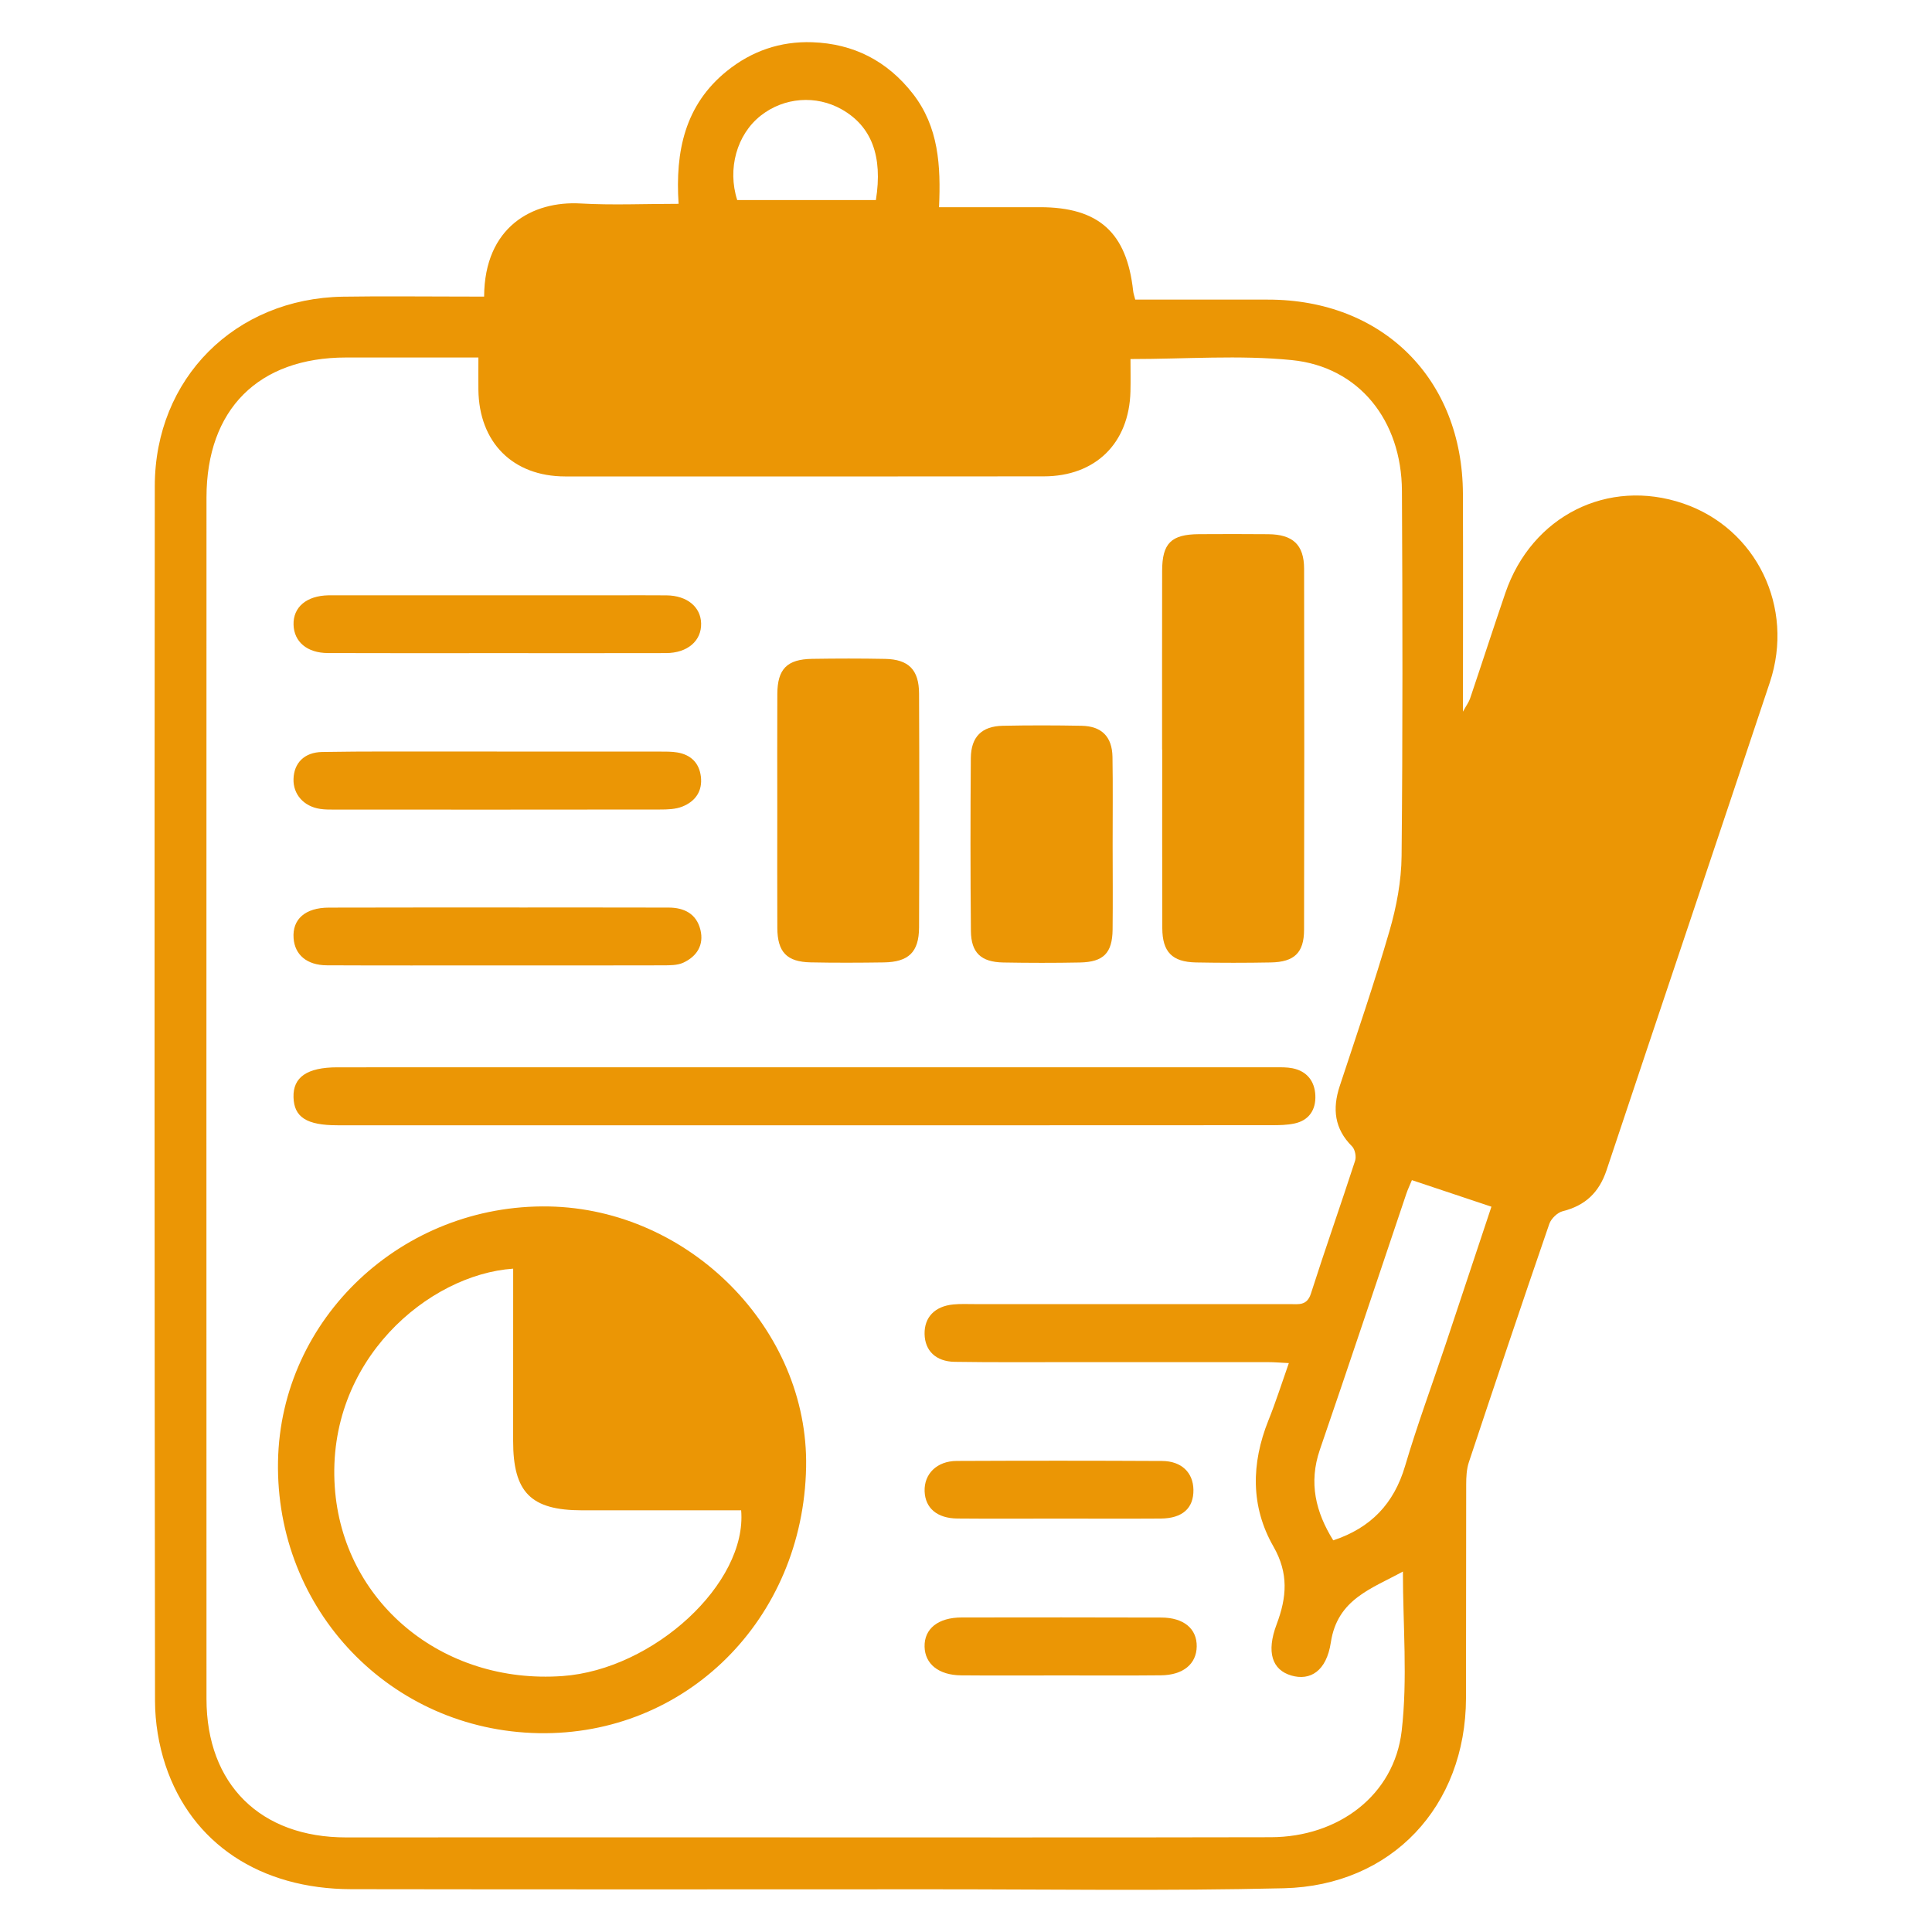 <?xml version="1.0" encoding="iso-8859-1"?>
<!-- Generator: Adobe Illustrator 25.3.1, SVG Export Plug-In . SVG Version: 6.00 Build 0)  -->
<svg version="1.1" id="Layer_1" xmlns="http://www.w3.org/2000/svg" xmlns:xlink="http://www.w3.org/1999/xlink" x="0px" y="0px"
	 viewBox="0 0 50 50" style="enable-background:new 0 0 50 50;" xml:space="preserve">
<g>
	<path style="fill:#EB9605;" d="M12.529,7.676c0.008-1.811,1.259-2.481,2.496-2.41c0.822,0.047,1.649,0.009,2.537,0.009
		c-0.09-1.358,0.163-2.558,1.246-3.434c0.644-0.521,1.387-0.776,2.212-0.748c1.072,0.037,1.944,0.484,2.607,1.336
		c0.664,0.854,0.724,1.855,0.675,2.933c0.899,0,1.756,0,2.613,0c1.52,0.001,2.246,0.655,2.411,2.169
		c0.007,0.063,0.029,0.125,0.054,0.223c1.149,0,2.291,0,3.432,0c2.97-0.002,5.037,2.051,5.048,5.025
		c0.007,1.841,0.001,3.681,0.001,5.639c0.095-0.173,0.154-0.251,0.184-0.34c0.307-0.909,0.602-1.823,0.913-2.731
		c0.683-1.996,2.654-2.984,4.607-2.316c1.889,0.646,2.886,2.685,2.238,4.63c-1.402,4.209-2.822,8.413-4.225,12.622
		c-0.191,0.574-0.548,0.917-1.135,1.063c-0.137,0.034-0.3,0.192-0.347,0.328c-0.706,2.051-1.397,4.107-2.081,6.165
		c-0.061,0.183-0.07,0.389-0.07,0.585c-0.005,1.841,0,3.682-0.005,5.523c-0.008,2.798-1.919,4.854-4.716,4.921
		c-3.05,0.073-6.103,0.026-9.155,0.027c-4.992,0.002-9.985,0.005-14.977-0.003c-2.356-0.004-4.136-1.181-4.81-3.211
		c-0.174-0.525-0.269-1.102-0.27-1.655C3.998,33.545,3.996,23.063,4.006,12.58c0.003-2.787,2.078-4.858,4.873-4.902
		c1.028-0.016,2.057-0.003,3.085-0.003C12.142,7.676,12.319,7.676,12.529,7.676z M33.355,35.277c-0.22-0.011-0.38-0.025-0.54-0.025
		c-1.725-0.001-3.449,0-5.174,0c-0.978,0-1.957,0.007-2.935-0.008c-0.489-0.008-0.77-0.29-0.778-0.72
		c-0.008-0.433,0.264-0.719,0.744-0.765c0.181-0.018,0.364-0.009,0.547-0.009c2.72,0,5.439,0.001,8.159,0
		c0.224,0,0.445,0.05,0.548-0.271c0.368-1.151,0.771-2.291,1.144-3.44c0.035-0.107-0.003-0.295-0.08-0.372
		c-0.456-0.455-0.511-0.972-0.319-1.557c0.44-1.336,0.898-2.668,1.289-4.018c0.181-0.625,0.307-1.29,0.313-1.938
		c0.031-3.15,0.025-6.301,0.009-9.452c-0.01-1.823-1.111-3.209-2.851-3.383c-1.358-0.135-2.74-0.027-4.174-0.027
		c0,0.288,0.006,0.564-0.001,0.841c-0.034,1.336-0.903,2.194-2.243,2.195c-4.129,0.004-8.258,0.004-12.387,0.002
		c-1.354-0.001-2.229-0.88-2.245-2.244c-0.003-0.26,0-0.521,0-0.834c-1.177,0-2.3,0-3.424,0c-2.269,0.001-3.612,1.342-3.613,3.623
		c-0.002,10.364-0.003,20.728,0,31.092c0.001,2.214,1.398,3.587,3.616,3.585c3.515-0.003,7.031-0.001,10.546-0.001
		c4.461,0,8.921,0.006,13.382-0.004c1.75-0.004,3.193-1.087,3.387-2.749c0.157-1.349,0.032-2.732,0.032-4.127
		c-0.802,0.443-1.695,0.708-1.865,1.834c-0.113,0.746-0.536,1-1.024,0.857c-0.491-0.144-0.653-0.598-0.379-1.325
		c0.263-0.698,0.315-1.318-0.082-2.012c-0.594-1.037-0.576-2.15-0.133-3.26C33.015,36.293,33.168,35.808,33.355,35.277z
		 M36.54,30.542c-0.058,0.14-0.107,0.242-0.143,0.348c-0.746,2.21-1.481,4.423-2.239,6.628c-0.295,0.859-0.107,1.617,0.346,2.346
		c0.973-0.321,1.571-0.949,1.859-1.923c0.314-1.062,0.7-2.103,1.051-3.154c0.392-1.172,0.781-2.345,1.184-3.558
		C37.893,30.994,37.226,30.771,36.54,30.542z M22.668,5.177c0.182-1.137-0.114-1.91-0.883-2.346
		c-0.665-0.377-1.492-0.314-2.095,0.16c-0.621,0.488-0.87,1.376-0.611,2.186C20.277,5.177,21.475,5.177,22.668,5.177z"/>
	<path style="fill:#EB9605;" d="M20.862,37.967c-0.073,3.94-3.11,6.96-6.928,6.887c-3.827-0.073-6.81-3.188-6.739-7.036
		c0.069-3.701,3.218-6.664,7.009-6.595C17.85,31.29,20.928,34.408,20.862,37.967z M13.281,32.833
		c-2.185,0.149-4.84,2.375-4.617,5.649c0.201,2.963,2.768,5.117,5.894,4.894c2.357-0.168,4.783-2.401,4.623-4.289
		c-1.371,0-2.744,0.001-4.118,0c-1.327-0.001-1.784-0.465-1.783-1.799C13.282,35.815,13.281,34.343,13.281,32.833z"/>
	<path style="fill:#EB9605;" d="M30.075,19.397c0-1.541-0.002-3.081,0.001-4.622c0.001-0.717,0.234-0.946,0.955-0.951
		c0.596-0.004,1.193-0.004,1.789,0.001c0.637,0.005,0.929,0.271,0.93,0.895c0.006,3.115,0.006,6.229-0.001,9.344
		c-0.001,0.593-0.254,0.833-0.859,0.844c-0.646,0.012-1.292,0.012-1.938,0c-0.617-0.012-0.87-0.271-0.872-0.889
		c-0.005-1.541-0.002-3.081-0.002-4.622C30.077,19.397,30.076,19.397,30.075,19.397z"/>
	<path style="fill:#EB9605;" d="M20.771,29.122c-4.012,0-8.024,0-12.036,0c-0.798,0-1.124-0.208-1.139-0.723
		c-0.016-0.523,0.352-0.777,1.139-0.777c8.09-0.001,16.181-0.001,24.271-0.001c0.149,0,0.301-0.003,0.446,0.026
		c0.376,0.076,0.573,0.339,0.589,0.702c0.016,0.367-0.159,0.646-0.541,0.727c-0.192,0.041-0.394,0.044-0.592,0.044
		C28.862,29.123,24.817,29.122,20.771,29.122z"/>
	<path style="fill:#EB9605;" d="M20.116,20.988c0-1.01-0.004-2.019,0.001-3.029c0.004-0.647,0.252-0.898,0.902-0.908
		c0.629-0.01,1.258-0.011,1.887,0.001c0.606,0.012,0.876,0.279,0.879,0.894c0.009,2.019,0.008,4.038,0,6.057
		c-0.003,0.639-0.271,0.895-0.916,0.904c-0.629,0.009-1.258,0.012-1.887-0.001c-0.619-0.012-0.861-0.264-0.865-0.891
		C20.112,23.007,20.116,21.998,20.116,20.988z"/>
	<path style="fill:#EB9605;" d="M28.795,21.872c0.001,0.729,0.007,1.457-0.001,2.186c-0.007,0.606-0.235,0.839-0.844,0.851
		c-0.662,0.013-1.325,0.012-1.987,0c-0.573-0.011-0.831-0.25-0.836-0.817c-0.014-1.49-0.014-2.981-0.002-4.471
		c0.005-0.555,0.284-0.827,0.829-0.838c0.679-0.014,1.358-0.013,2.037,0c0.52,0.01,0.791,0.282,0.8,0.805
		C28.804,20.348,28.794,21.11,28.795,21.872z"/>
	<path style="fill:#EB9605;" d="M12.83,24.985c-1.457,0-2.915,0.004-4.372-0.003c-0.516-0.003-0.829-0.272-0.86-0.701
		c-0.036-0.49,0.299-0.79,0.913-0.792c1.673-0.005,3.345-0.003,5.018-0.003c1.259,0,2.517-0.001,3.776,0.002
		c0.404,0.001,0.72,0.162,0.822,0.576c0.096,0.393-0.093,0.687-0.441,0.849c-0.155,0.072-0.354,0.069-0.534,0.07
		C15.712,24.988,14.271,24.985,12.83,24.985z"/>
	<path style="fill:#EB9605;" d="M12.812,16.903c-1.442,0-2.884,0.004-4.326-0.002c-0.539-0.002-0.876-0.291-0.889-0.732
		c-0.014-0.456,0.337-0.752,0.903-0.762c0.05-0.001,0.099,0,0.149,0c2.403,0,4.807,0,7.21,0c0.464,0,0.928-0.004,1.392,0.001
		c0.529,0.006,0.884,0.298,0.894,0.726c0.011,0.45-0.35,0.766-0.908,0.768C15.762,16.906,14.287,16.903,12.812,16.903z"/>
	<path style="fill:#EB9605;" d="M12.859,19.45c1.407,0,2.815,0,4.222,0.001c0.149,0,0.3-0.002,0.445,0.022
		c0.349,0.058,0.567,0.267,0.612,0.62c0.048,0.38-0.142,0.647-0.479,0.781c-0.177,0.071-0.389,0.076-0.584,0.076
		c-2.798,0.004-5.597,0.003-8.395,0.002c-0.132,0-0.266,0.002-0.396-0.018c-0.425-0.064-0.7-0.378-0.688-0.774
		c0.012-0.412,0.277-0.691,0.743-0.699c1.109-0.019,2.219-0.01,3.328-0.012C12.064,19.449,12.462,19.449,12.859,19.45z"/>
	<path style="fill:#EB9605;" d="M27.456,43.36c-0.862,0-1.724,0.006-2.585-0.002c-0.577-0.006-0.932-0.293-0.943-0.739
		c-0.012-0.466,0.349-0.758,0.959-0.759c1.724-0.003,3.447-0.003,5.171,0.002c0.578,0.002,0.919,0.29,0.913,0.747
		c-0.006,0.455-0.351,0.743-0.928,0.748C29.18,43.366,28.318,43.36,27.456,43.36z"/>
	<path style="fill:#EB9605;" d="M27.408,39.301c-0.877,0-1.755,0.006-2.632-0.002c-0.525-0.005-0.831-0.27-0.847-0.704
		c-0.016-0.449,0.316-0.784,0.831-0.786c1.771-0.008,3.542-0.008,5.314,0.001c0.502,0.002,0.805,0.299,0.812,0.745
		c0.007,0.476-0.283,0.741-0.846,0.745C29.163,39.306,28.286,39.301,27.408,39.301z"/>
</g>
</svg>
